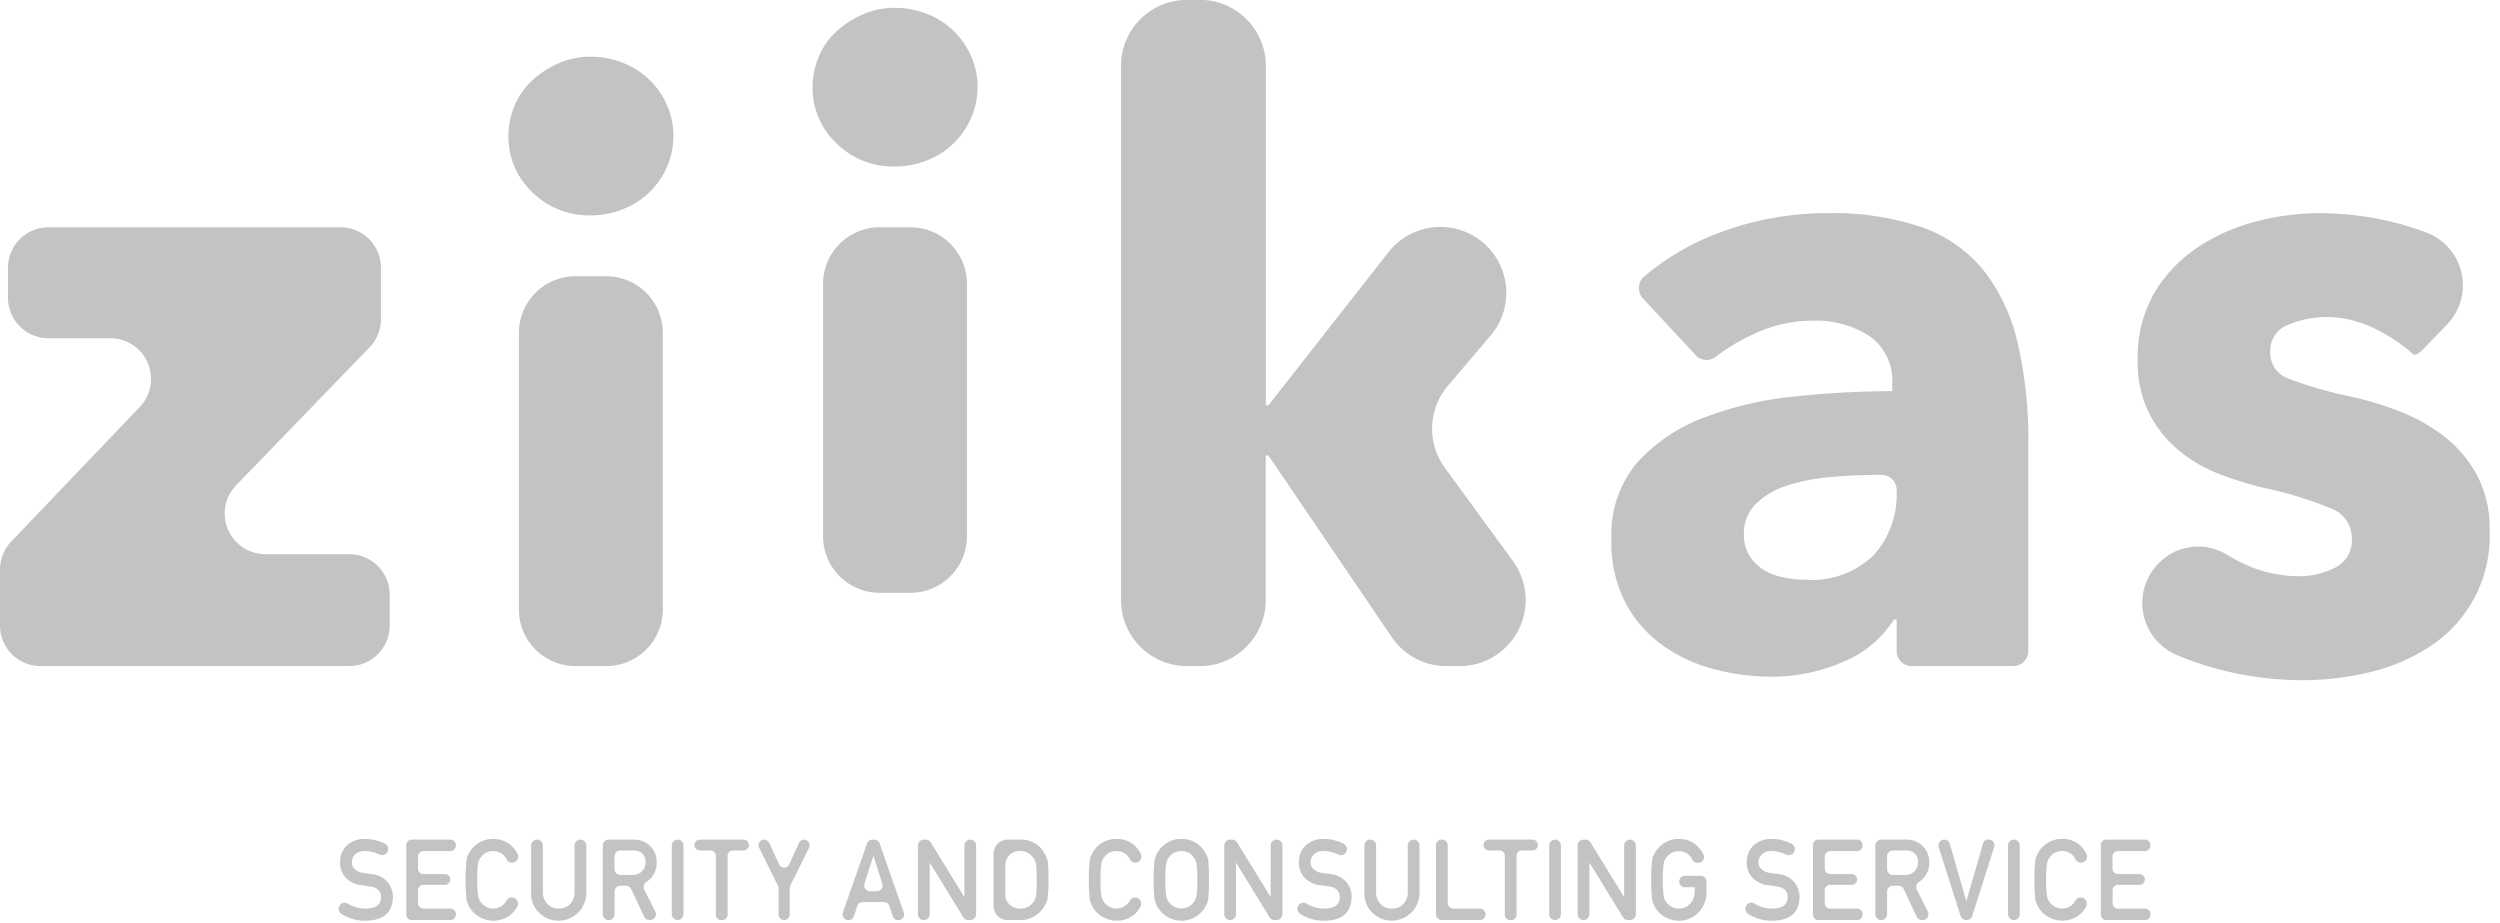 <svg xmlns="http://www.w3.org/2000/svg" xmlns:xlink="http://www.w3.org/1999/xlink" width="149" height="55" viewBox="0 0 149 55">
  <defs>
    <clipPath id="clip-path">
      <rect id="長方形_2" data-name="長方形 2" width="149" height="55" transform="translate(0 0)" fill="#c3c3c3"/>
    </clipPath>
  </defs>
  <g id="logo" transform="translate(-366 -330.323)" style="isolation: isolate">
    <g id="グループ_1" data-name="グループ 1" transform="translate(366 330.323)" clip-path="url(#clip-path)">
      <path id="パス_1" data-name="パス 1" d="M366,380.4v-3.328a2.426,2.426,0,0,1,.671-1.675l7.655-8.015a2.423,2.423,0,0,0-1.74-4.1h-3.7a2.416,2.416,0,0,1-2.411-2.421v-1.775a2.415,2.415,0,0,1,2.411-2.42h17.406a2.416,2.416,0,0,1,2.412,2.42v3.057a2.424,2.424,0,0,1-.682,1.687l-7.947,8.212a2.423,2.423,0,0,0,1.729,4.109h5.012a2.416,2.416,0,0,1,2.411,2.421V380.4a2.417,2.417,0,0,1-2.411,2.421h-18.4A2.417,2.417,0,0,1,366,380.4" transform="translate(-366 -343.122)" fill="#c3c3c3"/>
      <path id="パス_2" data-name="パス 2" d="M435.458,341.4a4.464,4.464,0,0,1-.393,1.864,4.707,4.707,0,0,1-2.615,2.495,5.063,5.063,0,0,1-1.909.368,4.793,4.793,0,0,1-3.5-1.392,4.517,4.517,0,0,1-1.412-3.335,4.607,4.607,0,0,1,.366-1.812,4.283,4.283,0,0,1,1.046-1.5,5.672,5.672,0,0,1,1.569-1.025,4.729,4.729,0,0,1,1.936-.393,5.082,5.082,0,0,1,1.909.367,4.709,4.709,0,0,1,2.615,2.5,4.461,4.461,0,0,1,.393,1.864" transform="translate(-395.326 -333.29)" fill="#c3c3c3"/>
      <path id="パス_3" data-name="パス 3" d="M426.86,382.265V365.794a3.375,3.375,0,0,1,3.368-3.382h1.841a3.376,3.376,0,0,1,3.369,3.382v16.471a3.376,3.376,0,0,1-3.369,3.382h-1.841a3.375,3.375,0,0,1-3.368-3.382" transform="translate(-395.933 -345.948)" fill="#c3c3c3"/>
      <path id="パス_4" data-name="パス 4" d="M517.667,369.706h-.809a3.917,3.917,0,0,1-3.24-1.719l-7.358-10.833H506.1v8.614a3.931,3.931,0,0,1-3.923,3.938H501.4a3.931,3.931,0,0,1-3.924-3.938V333.939A3.931,3.931,0,0,1,501.4,330h.784a3.931,3.931,0,0,1,3.923,3.938V354.16h.157l7.138-9.106a3.93,3.93,0,1,1,6.066,4.993L516.956,353a3.953,3.953,0,0,0-.18,4.885l4.055,5.557a3.94,3.94,0,0,1-3.164,6.267" transform="translate(-430.663 -330.007)" fill="#c3c3c3"/>
      <path id="パス_5" data-name="パス 5" d="M579.18,362.653a10.783,10.783,0,0,0-2.066-4.306,8.313,8.313,0,0,0-3.688-2.522,16.67,16.67,0,0,0-5.57-.814,18.311,18.311,0,0,0-6.249,1.1,15.062,15.062,0,0,0-4.666,2.682.9.9,0,0,0-.075,1.294l3.148,3.391a.882.882,0,0,0,1.189.1,11.847,11.847,0,0,1,2.287-1.371,8.306,8.306,0,0,1,3.53-.788,5.854,5.854,0,0,1,3.348.919,3.214,3.214,0,0,1,1.36,2.863v.42a55.439,55.439,0,0,0-5.805.315,20.981,20.981,0,0,0-5.414,1.261,10.108,10.108,0,0,0-3.975,2.678,6.613,6.613,0,0,0-1.542,4.57,7.8,7.8,0,0,0,.889,3.886,7.386,7.386,0,0,0,2.275,2.521,9.495,9.495,0,0,0,3.06,1.366,13.376,13.376,0,0,0,3.243.42,10.657,10.657,0,0,0,4.368-.893,6.465,6.465,0,0,0,3.007-2.521h.158v1.89a.891.891,0,0,0,.889.893h6.068a.891.891,0,0,0,.889-.893V368.825a25.582,25.582,0,0,0-.654-6.172M570.6,375.417a5.283,5.283,0,0,1-4,1.444,6.862,6.862,0,0,1-1.308-.131,3.62,3.62,0,0,1-1.2-.446,2.635,2.635,0,0,1-.863-.841,2.26,2.26,0,0,1-.339-1.26,2.476,2.476,0,0,1,.732-1.865,4.74,4.74,0,0,1,1.857-1.076,11.737,11.737,0,0,1,2.563-.5q1.438-.131,2.851-.131h.209a.891.891,0,0,1,.889.892,5.416,5.416,0,0,1-1.386,3.913" transform="translate(-458.952 -342.308)" fill="#c3c3c3"/>
      <path id="パス_6" data-name="パス 6" d="M633.094,363.378a9.924,9.924,0,0,0-2.661-1.676,4.466,4.466,0,0,0-.606-.213,6,6,0,0,0-4.185.194,1.658,1.658,0,0,0-1.02,1.628,1.62,1.62,0,0,0,1.125,1.575,24.472,24.472,0,0,0,3.635,1.05,19.55,19.55,0,0,1,2.955.893,10.5,10.5,0,0,1,2.694,1.522,7.3,7.3,0,0,1,1.935,2.312,6.8,6.8,0,0,1,.733,3.256,7.848,7.848,0,0,1-3.583,6.933,11.155,11.155,0,0,1-3.583,1.523,17.128,17.128,0,0,1-3.975.472,19.537,19.537,0,0,1-6.251-1.024q-.69-.23-1.329-.511a3.365,3.365,0,0,1-1.054-5.384,3.285,3.285,0,0,1,4.1-.572q.393.24.819.454a7.811,7.811,0,0,0,3.557.841,4.641,4.641,0,0,0,2.066-.5,1.791,1.791,0,0,0,1.019-1.759,1.886,1.886,0,0,0-1.255-1.786,22.444,22.444,0,0,0-3.923-1.208,20.218,20.218,0,0,1-2.72-.84,8.591,8.591,0,0,1-2.432-1.418,7.041,7.041,0,0,1-1.752-2.206,6.767,6.767,0,0,1-.68-3.151,7.674,7.674,0,0,1,.993-4.019,8.436,8.436,0,0,1,2.563-2.7,11.4,11.4,0,0,1,3.478-1.55,14.98,14.98,0,0,1,3.792-.5,18.286,18.286,0,0,1,5.727.919q.369.123.723.259a3.363,3.363,0,0,1,1.155,5.462l-1.434,1.488c-.331.344-.509.345-.629.238" transform="translate(-489.317 -342.308)" fill="#c3c3c3"/>
      <path id="パス_7" data-name="パス 7" d="M471.131,335.657a4.465,4.465,0,0,1-.392,1.864,4.709,4.709,0,0,1-2.615,2.5,5.078,5.078,0,0,1-1.91.367,4.793,4.793,0,0,1-3.5-1.392,4.516,4.516,0,0,1-1.411-3.335,4.607,4.607,0,0,1,.366-1.813,4.289,4.289,0,0,1,1.045-1.5,5.677,5.677,0,0,1,1.57-1.024,4.727,4.727,0,0,1,1.935-.394,5.087,5.087,0,0,1,1.91.368,4.706,4.706,0,0,1,2.615,2.5,4.469,4.469,0,0,1,.392,1.864" transform="translate(-412.872 -330.464)" fill="#c3c3c3"/>
      <path id="パス_8" data-name="パス 8" d="M462.533,375.072V360.048a3.375,3.375,0,0,1,3.368-3.382h1.841a3.376,3.376,0,0,1,3.369,3.382v15.024a3.376,3.376,0,0,1-3.369,3.382H465.9a3.375,3.375,0,0,1-3.368-3.382" transform="translate(-413.479 -343.122)" fill="#c3c3c3"/>
      <path id="パス_9" data-name="パス 9" d="M405.8,432.337a.357.357,0,0,1,.464-.072,2.018,2.018,0,0,0,1.064.295q.9-.014.914-.668.007-.537-.6-.645c-.185-.026-.39-.056-.612-.089a1.491,1.491,0,0,1-.908-.457,1.3,1.3,0,0,1-.321-.888,1.34,1.34,0,0,1,.4-1.014,1.533,1.533,0,0,1,1.106-.389,2.626,2.626,0,0,1,1.17.287.362.362,0,0,1,.127.517l0,0a.357.357,0,0,1-.458.123,2.065,2.065,0,0,0-.872-.209.849.849,0,0,0-.54.169.631.631,0,0,0-.231.519.537.537,0,0,0,.155.375.877.877,0,0,0,.5.238c.127.021.3.047.52.075a1.42,1.42,0,0,1,.961.484,1.389,1.389,0,0,1,.308.9q-.035,1.375-1.623,1.395a2.594,2.594,0,0,1-1.446-.411.363.363,0,0,1-.074-.536" transform="translate(-385.532 -378.408)" fill="#c3c3c3"/>
      <path id="パス_10" data-name="パス 10" d="M413.97,428.488h2.313a.321.321,0,0,1,.321.322v.039a.321.321,0,0,1-.321.322h-1.612a.321.321,0,0,0-.321.322v.728a.321.321,0,0,0,.321.322h1.282a.322.322,0,0,1,0,.644h-1.282a.321.321,0,0,0-.321.322v.767a.322.322,0,0,0,.321.323h1.612a.321.321,0,0,1,.321.322v.04a.321.321,0,0,1-.321.322H413.97a.322.322,0,0,1-.321-.322v-4.15a.322.322,0,0,1,.321-.322" transform="translate(-389.436 -378.447)" fill="#c3c3c3"/>
      <path id="パス_11" data-name="パス 11" d="M423.362,431.9a.366.366,0,0,1,.327.531,1.564,1.564,0,0,1-.392.494,1.674,1.674,0,0,1-1.954.078,1.577,1.577,0,0,1-.538-.586c-.034-.072-.065-.14-.092-.206a1.421,1.421,0,0,1-.063-.258,13.165,13.165,0,0,1,0-2.229,1.367,1.367,0,0,1,.155-.457,1.63,1.63,0,0,1,.539-.592,1.664,1.664,0,0,1,2,.141,1.788,1.788,0,0,1,.36.489.364.364,0,0,1-.331.519.357.357,0,0,1-.318-.194,1.08,1.08,0,0,0-.233-.3.893.893,0,0,0-.572-.2.936.936,0,0,0-.426.1.91.91,0,0,0-.292.248.812.812,0,0,0-.181.4,6,6,0,0,0-.05.965,5.8,5.8,0,0,0,.051.959.89.89,0,0,0,.474.645.8.8,0,0,0,.425.11.889.889,0,0,0,.8-.491.35.35,0,0,1,.3-.165Z" transform="translate(-392.856 -378.408)" fill="#c3c3c3"/>
      <path id="パス_12" data-name="パス 12" d="M428.648,428.488h0a.35.35,0,0,1,.35.351v2.743a1.006,1.006,0,0,0,.273.747.89.89,0,0,0,.67.271.911.911,0,0,0,.677-.271,1.019,1.019,0,0,0,.266-.747v-2.743a.35.35,0,1,1,.7,0v2.818a1.656,1.656,0,0,1-2.806,1.2,1.583,1.583,0,0,1-.482-1.2v-2.82a.35.35,0,0,1,.35-.351" transform="translate(-396.641 -378.447)" fill="#c3c3c3"/>
      <path id="パス_13" data-name="パス 13" d="M436.7,428.84a.351.351,0,0,1,.35-.352h1.457a1.388,1.388,0,0,1,.943.316,1.3,1.3,0,0,1,.459,1.023,1.329,1.329,0,0,1-.6,1.179.358.358,0,0,0-.136.46l.657,1.305a.351.351,0,0,1-.313.51h-.04a.348.348,0,0,1-.317-.2l-.768-1.644a.35.35,0,0,0-.317-.2h-.324a.351.351,0,0,0-.351.352v1.346a.35.35,0,1,1-.7,0Zm.7,1.4a.351.351,0,0,0,.351.352h.711a.737.737,0,0,0,.785-.764.649.649,0,0,0-.232-.545.784.784,0,0,0-.515-.148h-.75a.351.351,0,0,0-.351.351Z" transform="translate(-400.773 -378.447)" fill="#c3c3c3"/>
      <path id="パス_14" data-name="パス 14" d="M445.141,428.488h0a.35.35,0,0,1,.35.351v4.092a.35.35,0,1,1-.7,0v-4.092a.351.351,0,0,1,.351-.351" transform="translate(-404.752 -378.447)" fill="#c3c3c3"/>
      <path id="パス_15" data-name="パス 15" d="M448.4,429.133h-.627a.322.322,0,0,1,0-.644h2.6a.322.322,0,0,1,0,.644h-.627a.321.321,0,0,0-.321.322v3.506a.32.32,0,0,1-.321.322h-.059a.321.321,0,0,1-.321-.322v-3.506a.321.321,0,0,0-.32-.322" transform="translate(-406.06 -378.447)" fill="#c3c3c3"/>
      <path id="パス_16" data-name="パス 16" d="M456.125,431.241,455,428.967a.33.33,0,1,1,.6-.286l.592,1.285a.329.329,0,0,0,.6,0l.592-1.286a.33.33,0,1,1,.595.287l-1.122,2.273a.334.334,0,0,0-.035.148v1.564a.33.33,0,0,1-.33.331h0a.331.331,0,0,1-.33-.331v-1.564a.343.343,0,0,0-.034-.147" transform="translate(-409.758 -378.447)" fill="#c3c3c3"/>
      <path id="パス_17" data-name="パス 17" d="M467.282,432.21h-1.255a.346.346,0,0,0-.328.238l-.2.6a.346.346,0,0,1-.329.239h0a.348.348,0,0,1-.327-.464l1.437-4.1a.346.346,0,0,1,.326-.232h.1a.347.347,0,0,1,.327.232l1.437,4.1a.347.347,0,1,1-.656.226l-.2-.6a.345.345,0,0,0-.328-.238m-.426-.644a.347.347,0,0,0,.33-.454l-.524-1.643h-.013l-.524,1.643a.348.348,0,0,0,.33.454Z" transform="translate(-414.605 -378.447)" fill="#c3c3c3"/>
      <path id="パス_18" data-name="パス 18" d="M474.011,428.488h.115a.349.349,0,0,1,.3.167l1.991,3.241h.013v-3.057a.35.35,0,1,1,.7,0v4.092a.351.351,0,0,1-.35.351h-.117a.349.349,0,0,1-.3-.167l-1.989-3.241h-.013v3.058a.35.35,0,0,1-.35.351h0a.35.35,0,0,1-.35-.351v-4.092a.35.35,0,0,1,.35-.351" transform="translate(-418.952 -378.447)" fill="#c3c3c3"/>
      <path id="パス_19" data-name="パス 19" d="M482.531,429.33a.84.84,0,0,1,.838-.841h.78a1.542,1.542,0,0,1,1.409.808,1.472,1.472,0,0,1,.212.566q.034.3.035,1.023a7.231,7.231,0,0,1-.054,1.079,1.163,1.163,0,0,1-.076.275,2.653,2.653,0,0,1-.13.247,1.637,1.637,0,0,1-.564.559,1.558,1.558,0,0,1-.879.236h-.732a.839.839,0,0,1-.838-.841Zm.7,2.426a.84.84,0,0,0,.838.842.94.94,0,0,0,.857-.419.815.815,0,0,0,.149-.392,8.734,8.734,0,0,0,.029-.877c0-.417-.01-.716-.029-.9a.835.835,0,0,0-.181-.438.917.917,0,0,0-.825-.405.84.84,0,0,0-.838.842Z" transform="translate(-423.315 -378.447)" fill="#c3c3c3"/>
      <path id="パス_20" data-name="パス 20" d="M496.459,431.9a.366.366,0,0,1,.327.531,1.569,1.569,0,0,1-.391.494,1.612,1.612,0,0,1-1.044.355,1.664,1.664,0,0,1-1.449-.863c-.034-.072-.064-.14-.091-.206a1.3,1.3,0,0,1-.064-.258,13.023,13.023,0,0,1,0-2.229,1.358,1.358,0,0,1,.155-.457,1.635,1.635,0,0,1,.539-.592,1.552,1.552,0,0,1,.911-.269,1.536,1.536,0,0,1,1.091.41,1.8,1.8,0,0,1,.361.489.365.365,0,0,1-.331.519.358.358,0,0,1-.319-.194,1.069,1.069,0,0,0-.233-.3.891.891,0,0,0-.572-.2.934.934,0,0,0-.425.1.9.9,0,0,0-.292.248.817.817,0,0,0-.181.4,6.013,6.013,0,0,0-.05.965,5.737,5.737,0,0,0,.051.959.812.812,0,0,0,.18.405.822.822,0,0,0,.293.24.8.8,0,0,0,.426.11.889.889,0,0,0,.8-.491.35.35,0,0,1,.3-.165Z" transform="translate(-428.807 -378.408)" fill="#c3c3c3"/>
      <path id="パス_21" data-name="パス 21" d="M501.307,430.846a8.155,8.155,0,0,1,.048-1.121,1.355,1.355,0,0,1,.155-.458,1.624,1.624,0,0,1,.539-.59,1.552,1.552,0,0,1,.91-.269,1.576,1.576,0,0,1,.919.27,1.6,1.6,0,0,1,.527.592,1.121,1.121,0,0,1,.161.457,14.922,14.922,0,0,1,0,2.229,1.13,1.13,0,0,1-.161.463,1.549,1.549,0,0,1-.527.585,1.61,1.61,0,0,1-.919.277,1.665,1.665,0,0,1-1.449-.862c-.034-.073-.064-.141-.092-.207a1.386,1.386,0,0,1-.063-.257,8.136,8.136,0,0,1-.048-1.111m.7,0a5.882,5.882,0,0,0,.05.959.816.816,0,0,0,.182.4.825.825,0,0,0,.291.241.809.809,0,0,0,.426.109.844.844,0,0,0,.435-.109.787.787,0,0,0,.28-.241.847.847,0,0,0,.187-.4,6.1,6.1,0,0,0,.048-.959,6.234,6.234,0,0,0-.048-.966.839.839,0,0,0-.187-.4.848.848,0,0,0-.28-.248,1,1,0,0,0-.435-.1.952.952,0,0,0-.426.1.888.888,0,0,0-.291.248.808.808,0,0,0-.182.4,6.026,6.026,0,0,0-.05.966" transform="translate(-432.549 -378.408)" fill="#c3c3c3"/>
      <path id="パス_22" data-name="パス 22" d="M509.938,428.488h.114a.348.348,0,0,1,.3.167l1.992,3.241h.012v-3.057a.35.35,0,1,1,.7,0v4.092a.351.351,0,0,1-.35.351h-.118a.351.351,0,0,1-.3-.167l-1.988-3.241h-.012v3.058a.35.35,0,1,1-.7,0v-4.092a.35.35,0,0,1,.35-.351" transform="translate(-436.622 -378.447)" fill="#c3c3c3"/>
      <path id="パス_23" data-name="パス 23" d="M518.253,432.337a.357.357,0,0,1,.464-.072,2.018,2.018,0,0,0,1.064.295q.9-.014.915-.668.006-.537-.6-.645c-.186-.026-.39-.056-.613-.089a1.494,1.494,0,0,1-.908-.457,1.3,1.3,0,0,1-.32-.888,1.339,1.339,0,0,1,.4-1.014,1.535,1.535,0,0,1,1.106-.389,2.628,2.628,0,0,1,1.17.287.362.362,0,0,1,.127.517l0,0a.359.359,0,0,1-.459.123,2.062,2.062,0,0,0-.872-.209.85.85,0,0,0-.54.169.632.632,0,0,0-.231.519.537.537,0,0,0,.155.375.883.883,0,0,0,.5.238c.127.021.3.047.52.075a1.424,1.424,0,0,1,.962.484,1.394,1.394,0,0,1,.307.9q-.035,1.375-1.623,1.395a2.6,2.6,0,0,1-1.445-.411.363.363,0,0,1-.074-.536" transform="translate(-440.842 -378.408)" fill="#c3c3c3"/>
      <path id="パス_24" data-name="パス 24" d="M526.368,428.488h0a.351.351,0,0,1,.351.351v2.743a1,1,0,0,0,.272.747.891.891,0,0,0,.67.271.91.91,0,0,0,.677-.271,1.017,1.017,0,0,0,.267-.747v-2.743a.35.35,0,1,1,.7,0v2.818a1.656,1.656,0,0,1-2.8,1.2,1.582,1.582,0,0,1-.483-1.2v-2.82a.35.35,0,0,1,.35-.351" transform="translate(-444.703 -378.447)" fill="#c3c3c3"/>
      <path id="パス_25" data-name="パス 25" d="M534.76,428.488h.02a.341.341,0,0,1,.34.341v3.428a.342.342,0,0,0,.341.342h1.573a.341.341,0,0,1,0,.683H534.76a.341.341,0,0,1-.34-.342v-4.111a.341.341,0,0,1,.34-.341" transform="translate(-448.836 -378.447)" fill="#c3c3c3"/>
      <path id="パス_26" data-name="パス 26" d="M540.948,429.133h-.626a.322.322,0,0,1,0-.644h2.594a.322.322,0,0,1,0,.644h-.626a.322.322,0,0,0-.322.322v3.506a.32.32,0,0,1-.32.322h-.059a.321.321,0,0,1-.321-.322v-3.506a.321.321,0,0,0-.321-.322" transform="translate(-451.581 -378.447)" fill="#c3c3c3"/>
      <path id="パス_27" data-name="パス 27" d="M548.046,428.488h0a.351.351,0,0,1,.351.351v4.092a.35.35,0,1,1-.7,0v-4.092a.35.35,0,0,1,.35-.351" transform="translate(-455.365 -378.447)" fill="#c3c3c3"/>
      <path id="パス_28" data-name="パス 28" d="M551.387,428.488h.114a.348.348,0,0,1,.3.167l1.992,3.241h.013v-3.057a.35.35,0,1,1,.7,0v4.092a.351.351,0,0,1-.35.351h-.118a.352.352,0,0,1-.3-.167l-1.988-3.241h-.013v3.058a.35.35,0,1,1-.7,0v-4.092a.351.351,0,0,1,.351-.351" transform="translate(-457.008 -378.447)" fill="#c3c3c3"/>
      <path id="パス_29" data-name="パス 29" d="M561.652,430.607h.963a.342.342,0,0,1,.341.343v.633a1.736,1.736,0,0,1-.476,1.206,1.639,1.639,0,0,1-2.084.22,1.583,1.583,0,0,1-.538-.585c-.034-.073-.065-.141-.093-.207a1.379,1.379,0,0,1-.063-.257,13.039,13.039,0,0,1,0-2.229,1.351,1.351,0,0,1,.156-.457,1.627,1.627,0,0,1,.538-.592,1.554,1.554,0,0,1,.911-.27,1.536,1.536,0,0,1,1.09.411,1.819,1.819,0,0,1,.378.523.343.343,0,0,1-.311.486h-.05a.331.331,0,0,1-.3-.182,1.069,1.069,0,0,0-.24-.313.9.9,0,0,0-.572-.2.945.945,0,0,0-.425.1.89.89,0,0,0-.292.247.8.8,0,0,0-.181.4,5.927,5.927,0,0,0-.05.965,5.794,5.794,0,0,0,.05.958.809.809,0,0,0,.181.4.822.822,0,0,0,.292.241.8.8,0,0,0,.425.109.88.88,0,0,0,.677-.29,1.03,1.03,0,0,0,.273-.729v-.251h-.6a.342.342,0,0,1,0-.683" transform="translate(-461.247 -378.408)" fill="#c3c3c3"/>
      <path id="パス_30" data-name="パス 30" d="M570.786,432.337a.357.357,0,0,1,.464-.072,2.019,2.019,0,0,0,1.064.295q.9-.014.915-.668.005-.537-.6-.645c-.187-.026-.39-.056-.613-.089a1.494,1.494,0,0,1-.908-.457,1.3,1.3,0,0,1-.32-.888,1.338,1.338,0,0,1,.4-1.014,1.535,1.535,0,0,1,1.106-.389,2.624,2.624,0,0,1,1.17.287.362.362,0,0,1,.127.517l0,0a.358.358,0,0,1-.459.123,2.065,2.065,0,0,0-.872-.209.849.849,0,0,0-.54.169.63.63,0,0,0-.231.519.537.537,0,0,0,.155.375.88.88,0,0,0,.5.238c.127.021.3.047.52.075a1.422,1.422,0,0,1,.961.484,1.392,1.392,0,0,1,.307.9q-.036,1.375-1.623,1.395a2.592,2.592,0,0,1-1.445-.411.363.363,0,0,1-.074-.536" transform="translate(-466.68 -378.408)" fill="#c3c3c3"/>
      <path id="パス_31" data-name="パス 31" d="M578.959,428.488h2.313a.321.321,0,0,1,.321.322v.039a.321.321,0,0,1-.321.322H579.66a.322.322,0,0,0-.321.322v.728a.322.322,0,0,0,.321.322h1.282a.322.322,0,0,1,0,.644H579.66a.321.321,0,0,0-.321.322v.767a.322.322,0,0,0,.321.323h1.612a.321.321,0,0,1,.321.322v.04a.321.321,0,0,1-.321.322h-2.313a.321.321,0,0,1-.32-.322v-4.15a.321.321,0,0,1,.32-.322" transform="translate(-470.584 -378.447)" fill="#c3c3c3"/>
      <path id="パス_32" data-name="パス 32" d="M585.951,428.84a.351.351,0,0,1,.35-.352h1.457a1.388,1.388,0,0,1,.943.316,1.292,1.292,0,0,1,.459,1.023,1.327,1.327,0,0,1-.6,1.179.358.358,0,0,0-.136.46l.657,1.305a.351.351,0,0,1-.312.51h-.041a.348.348,0,0,1-.317-.2l-.768-1.644a.35.35,0,0,0-.317-.2H587a.351.351,0,0,0-.35.352v1.346a.35.35,0,1,1-.7,0Zm.7,1.4a.351.351,0,0,0,.35.352h.711a.737.737,0,0,0,.785-.764.649.649,0,0,0-.232-.545.784.784,0,0,0-.515-.148H587a.351.351,0,0,0-.35.351Z" transform="translate(-474.181 -378.447)" fill="#c3c3c3"/>
      <path id="パス_33" data-name="パス 33" d="M593.693,428.488h0a.349.349,0,0,1,.336.254l.976,3.4h.013l.979-3.4a.349.349,0,1,1,.668.2l-1.3,4.093a.348.348,0,0,1-.332.244h-.035a.349.349,0,0,1-.333-.244l-1.3-4.093a.35.35,0,0,1,.332-.457" transform="translate(-477.817 -378.447)" fill="#c3c3c3"/>
      <path id="パス_34" data-name="パス 34" d="M601.862,428.488h0a.35.35,0,0,1,.35.351v4.092a.35.35,0,1,1-.7,0v-4.092a.351.351,0,0,1,.351-.351" transform="translate(-481.834 -378.447)" fill="#c3c3c3"/>
      <path id="パス_35" data-name="パス 35" d="M607.369,431.9a.366.366,0,0,1,.327.531,1.573,1.573,0,0,1-.392.494,1.674,1.674,0,0,1-1.953.078,1.582,1.582,0,0,1-.539-.586c-.034-.072-.065-.14-.092-.206a1.305,1.305,0,0,1-.063-.258,13.039,13.039,0,0,1,0-2.229,1.356,1.356,0,0,1,.155-.457,1.633,1.633,0,0,1,.539-.592,1.552,1.552,0,0,1,.91-.269,1.536,1.536,0,0,1,1.092.41,1.793,1.793,0,0,1,.361.489.364.364,0,0,1-.331.519.356.356,0,0,1-.318-.194,1.081,1.081,0,0,0-.234-.3.891.891,0,0,0-.572-.2.934.934,0,0,0-.425.1.9.9,0,0,0-.292.248.812.812,0,0,0-.181.4,6.013,6.013,0,0,0-.05.965,5.746,5.746,0,0,0,.051.959.807.807,0,0,0,.18.405.821.821,0,0,0,.293.24.8.8,0,0,0,.426.11.89.89,0,0,0,.8-.491.349.349,0,0,1,.3-.165Z" transform="translate(-483.358 -378.408)" fill="#c3c3c3"/>
      <path id="パス_36" data-name="パス 36" d="M612.713,428.488h2.313a.321.321,0,0,1,.321.322v.039a.321.321,0,0,1-.321.322h-1.612a.322.322,0,0,0-.322.322v.728a.322.322,0,0,0,.322.322H614.7a.322.322,0,0,1,0,.644h-1.282a.321.321,0,0,0-.322.322v.767a.322.322,0,0,0,.322.323h1.612a.321.321,0,0,1,.321.322v.04a.321.321,0,0,1-.321.322h-2.312a.321.321,0,0,1-.321-.322v-4.15a.322.322,0,0,1,.321-.322" transform="translate(-487.186 -378.447)" fill="#c3c3c3"/>
    </g>
  </g>
</svg>
